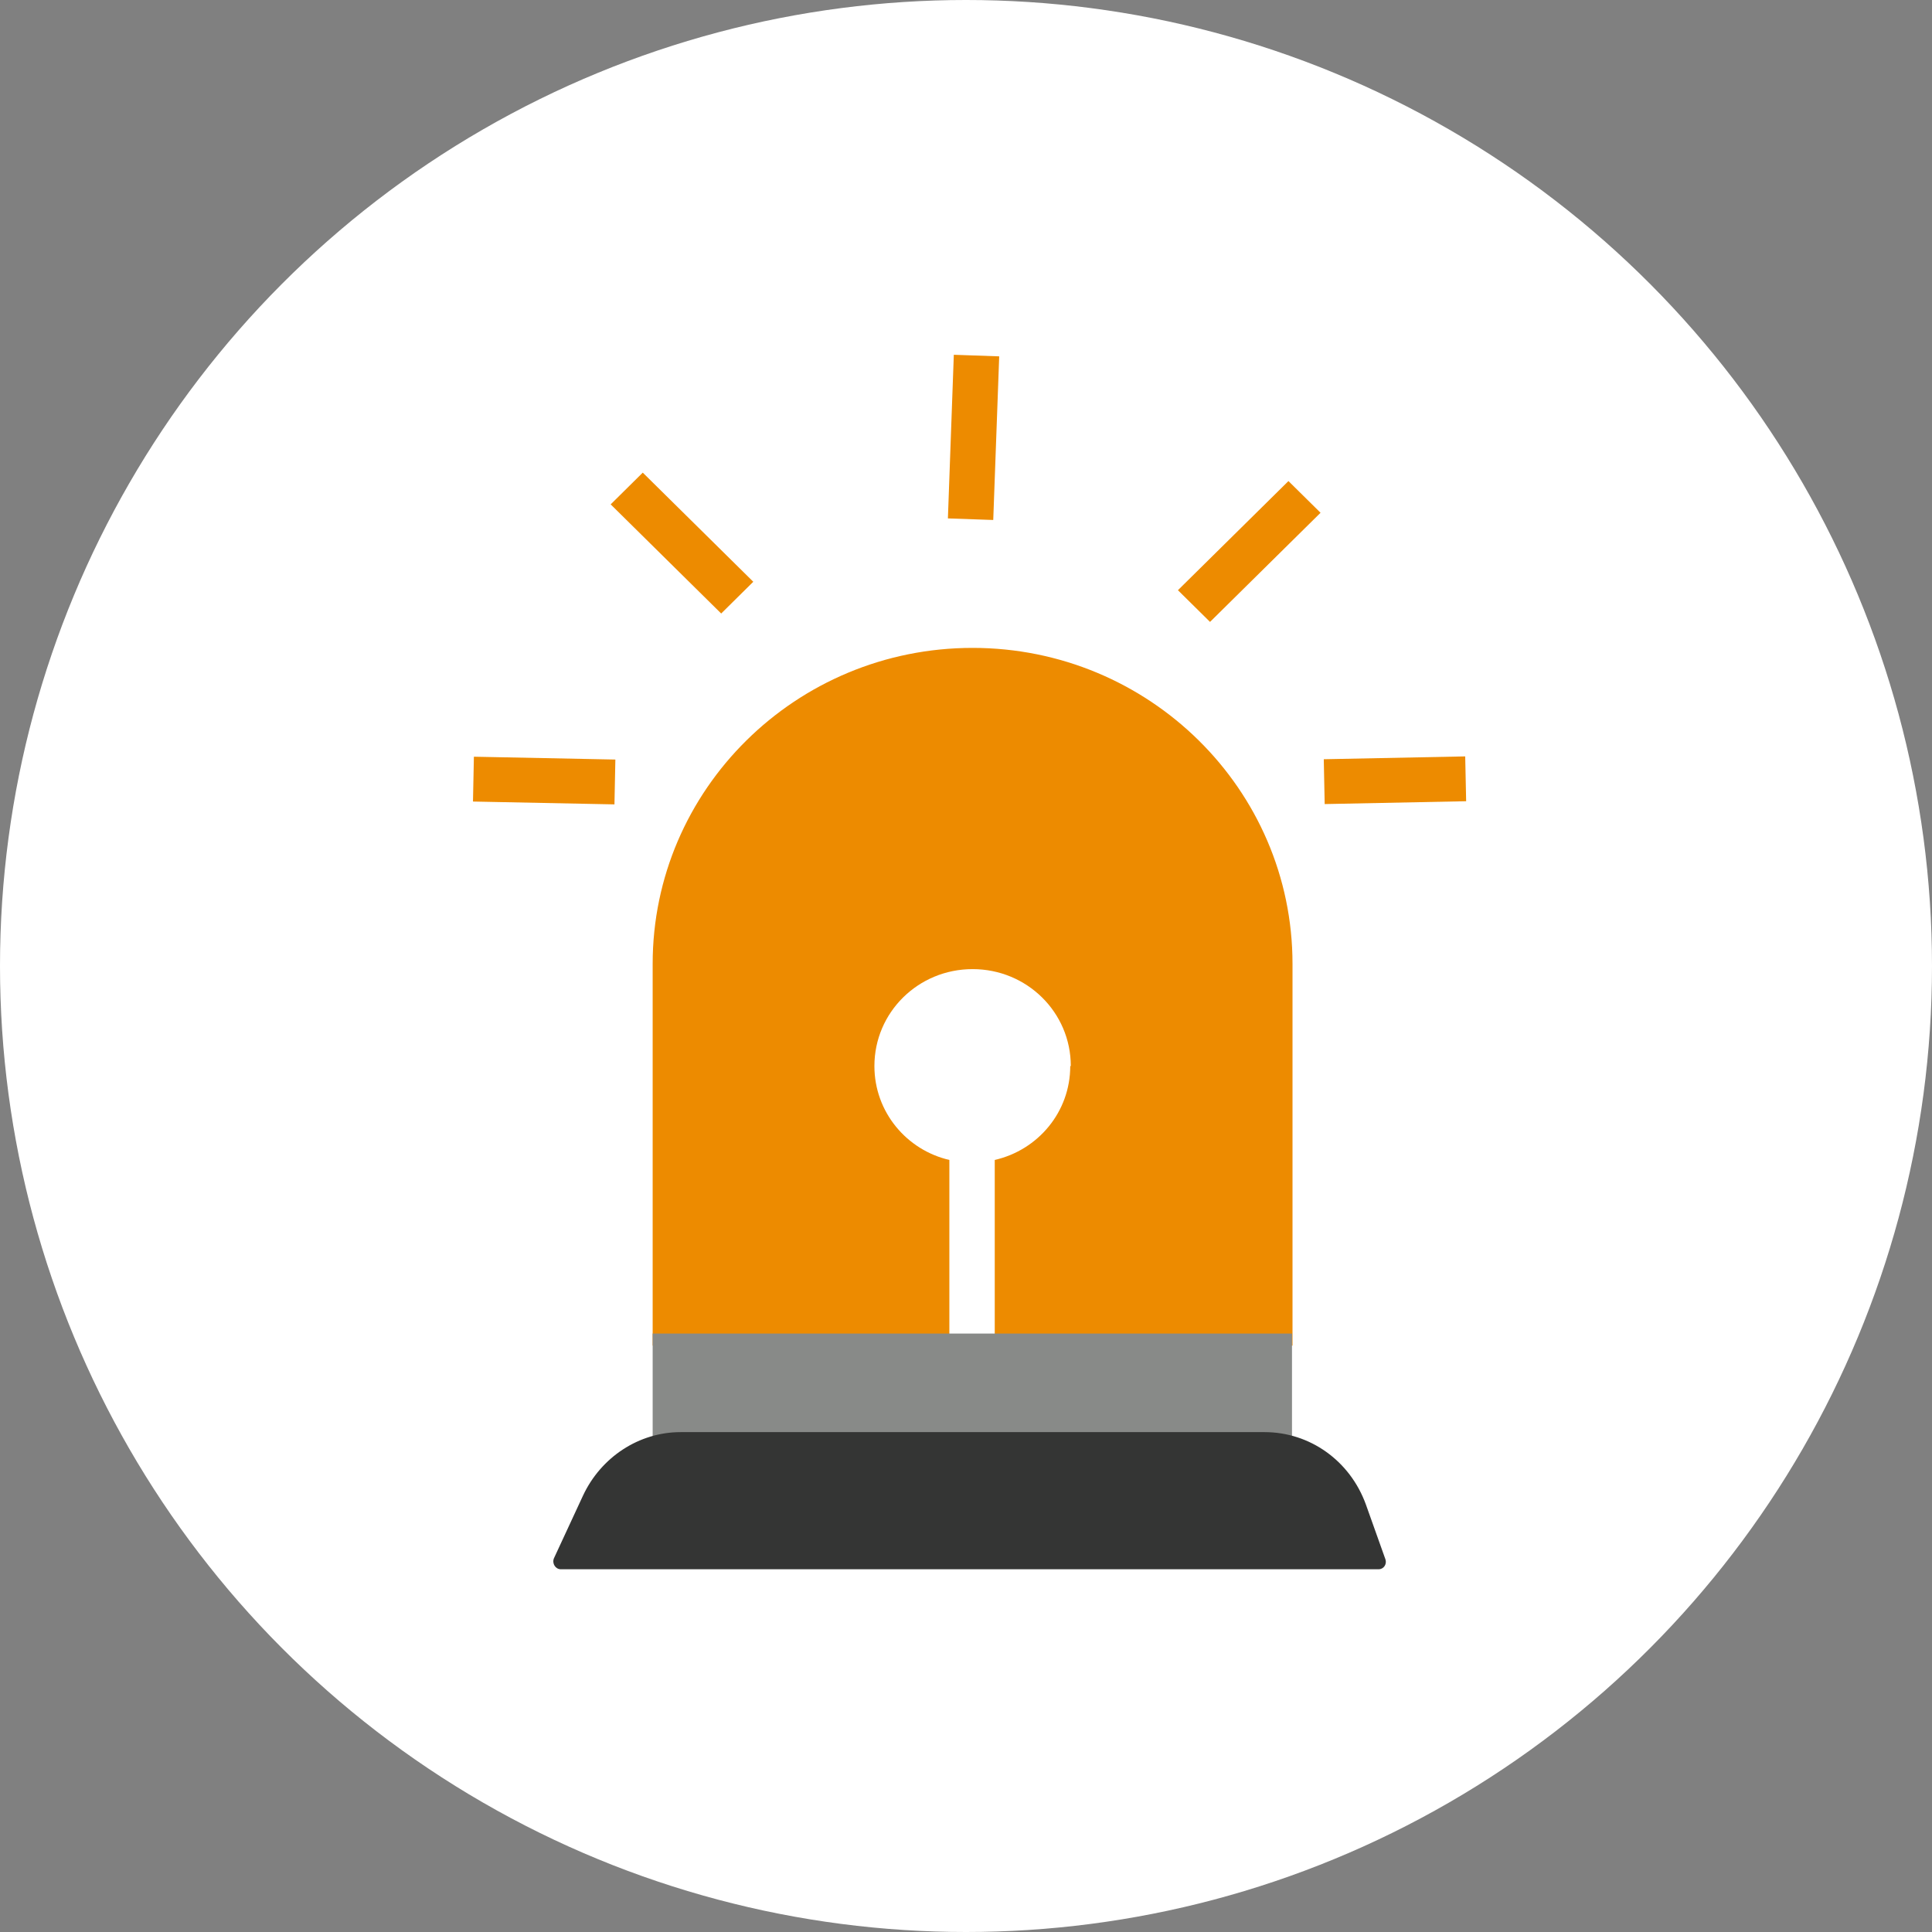 <svg width="49" height="49" viewBox="0 0 49 49" fill="none" xmlns="http://www.w3.org/2000/svg">
<rect x="0" y="0" width="49" height="49" fill="#808080" stroke="none"/>
<circle cx="24.5" cy="24.5" r="24.5" fill="white"/>
<g clip-path="url(#clip0_970_2172)">
<path d="M24.667 16.432C29.139 16.432 32.781 20.016 32.781 24.446V34.127H16.553V24.446C16.553 20.029 20.181 16.432 24.667 16.432Z" fill="#ED8B00"/>
<path d="M27.158 27.038C27.158 25.676 26.046 24.579 24.667 24.579C23.288 24.579 22.177 25.676 22.177 27.038C22.177 28.202 22.993 29.168 24.078 29.419V34.933H25.229V29.419C26.327 29.168 27.144 28.202 27.144 27.038H27.158Z" fill="white"/>
<path d="M32.768 33.822H16.553V37.631H32.768V33.822Z" fill="#888A88"/>
<path d="M17.262 36.322H32.072C33.223 36.322 34.241 37.049 34.643 38.16L35.138 39.549C35.178 39.668 35.098 39.8 34.964 39.8H14.223C14.089 39.8 13.995 39.655 14.049 39.522L14.785 37.935C15.241 36.957 16.205 36.322 17.262 36.322Z" fill="#343534"/>
<path d="M24.191 8.998L24.041 13.148L25.191 13.188L25.342 9.038L24.191 8.998Z" fill="#ED8B00"/>
<path d="M32.678 12.201L29.875 14.969L30.689 15.773L33.492 13.005L32.678 12.201Z" fill="#ED8B00"/>
<path d="M37.161 19.184L33.574 19.256L33.597 20.393L37.185 20.321L37.161 19.184Z" fill="#ED8B00"/>
<path d="M16.302 11.987L15.488 12.792L18.291 15.56L19.105 14.755L16.302 11.987Z" fill="#ED8B00"/>
<path d="M12.019 19.192L11.996 20.329L15.584 20.401L15.607 19.264L12.019 19.192Z" fill="#ED8B00"/>
</g>
<defs>
<clipPath id="clip0_970_2172">
<rect width="25.2" height="30.8" fill="white" transform="translate(12 9)"/>
</clipPath>
</defs>
</svg>
